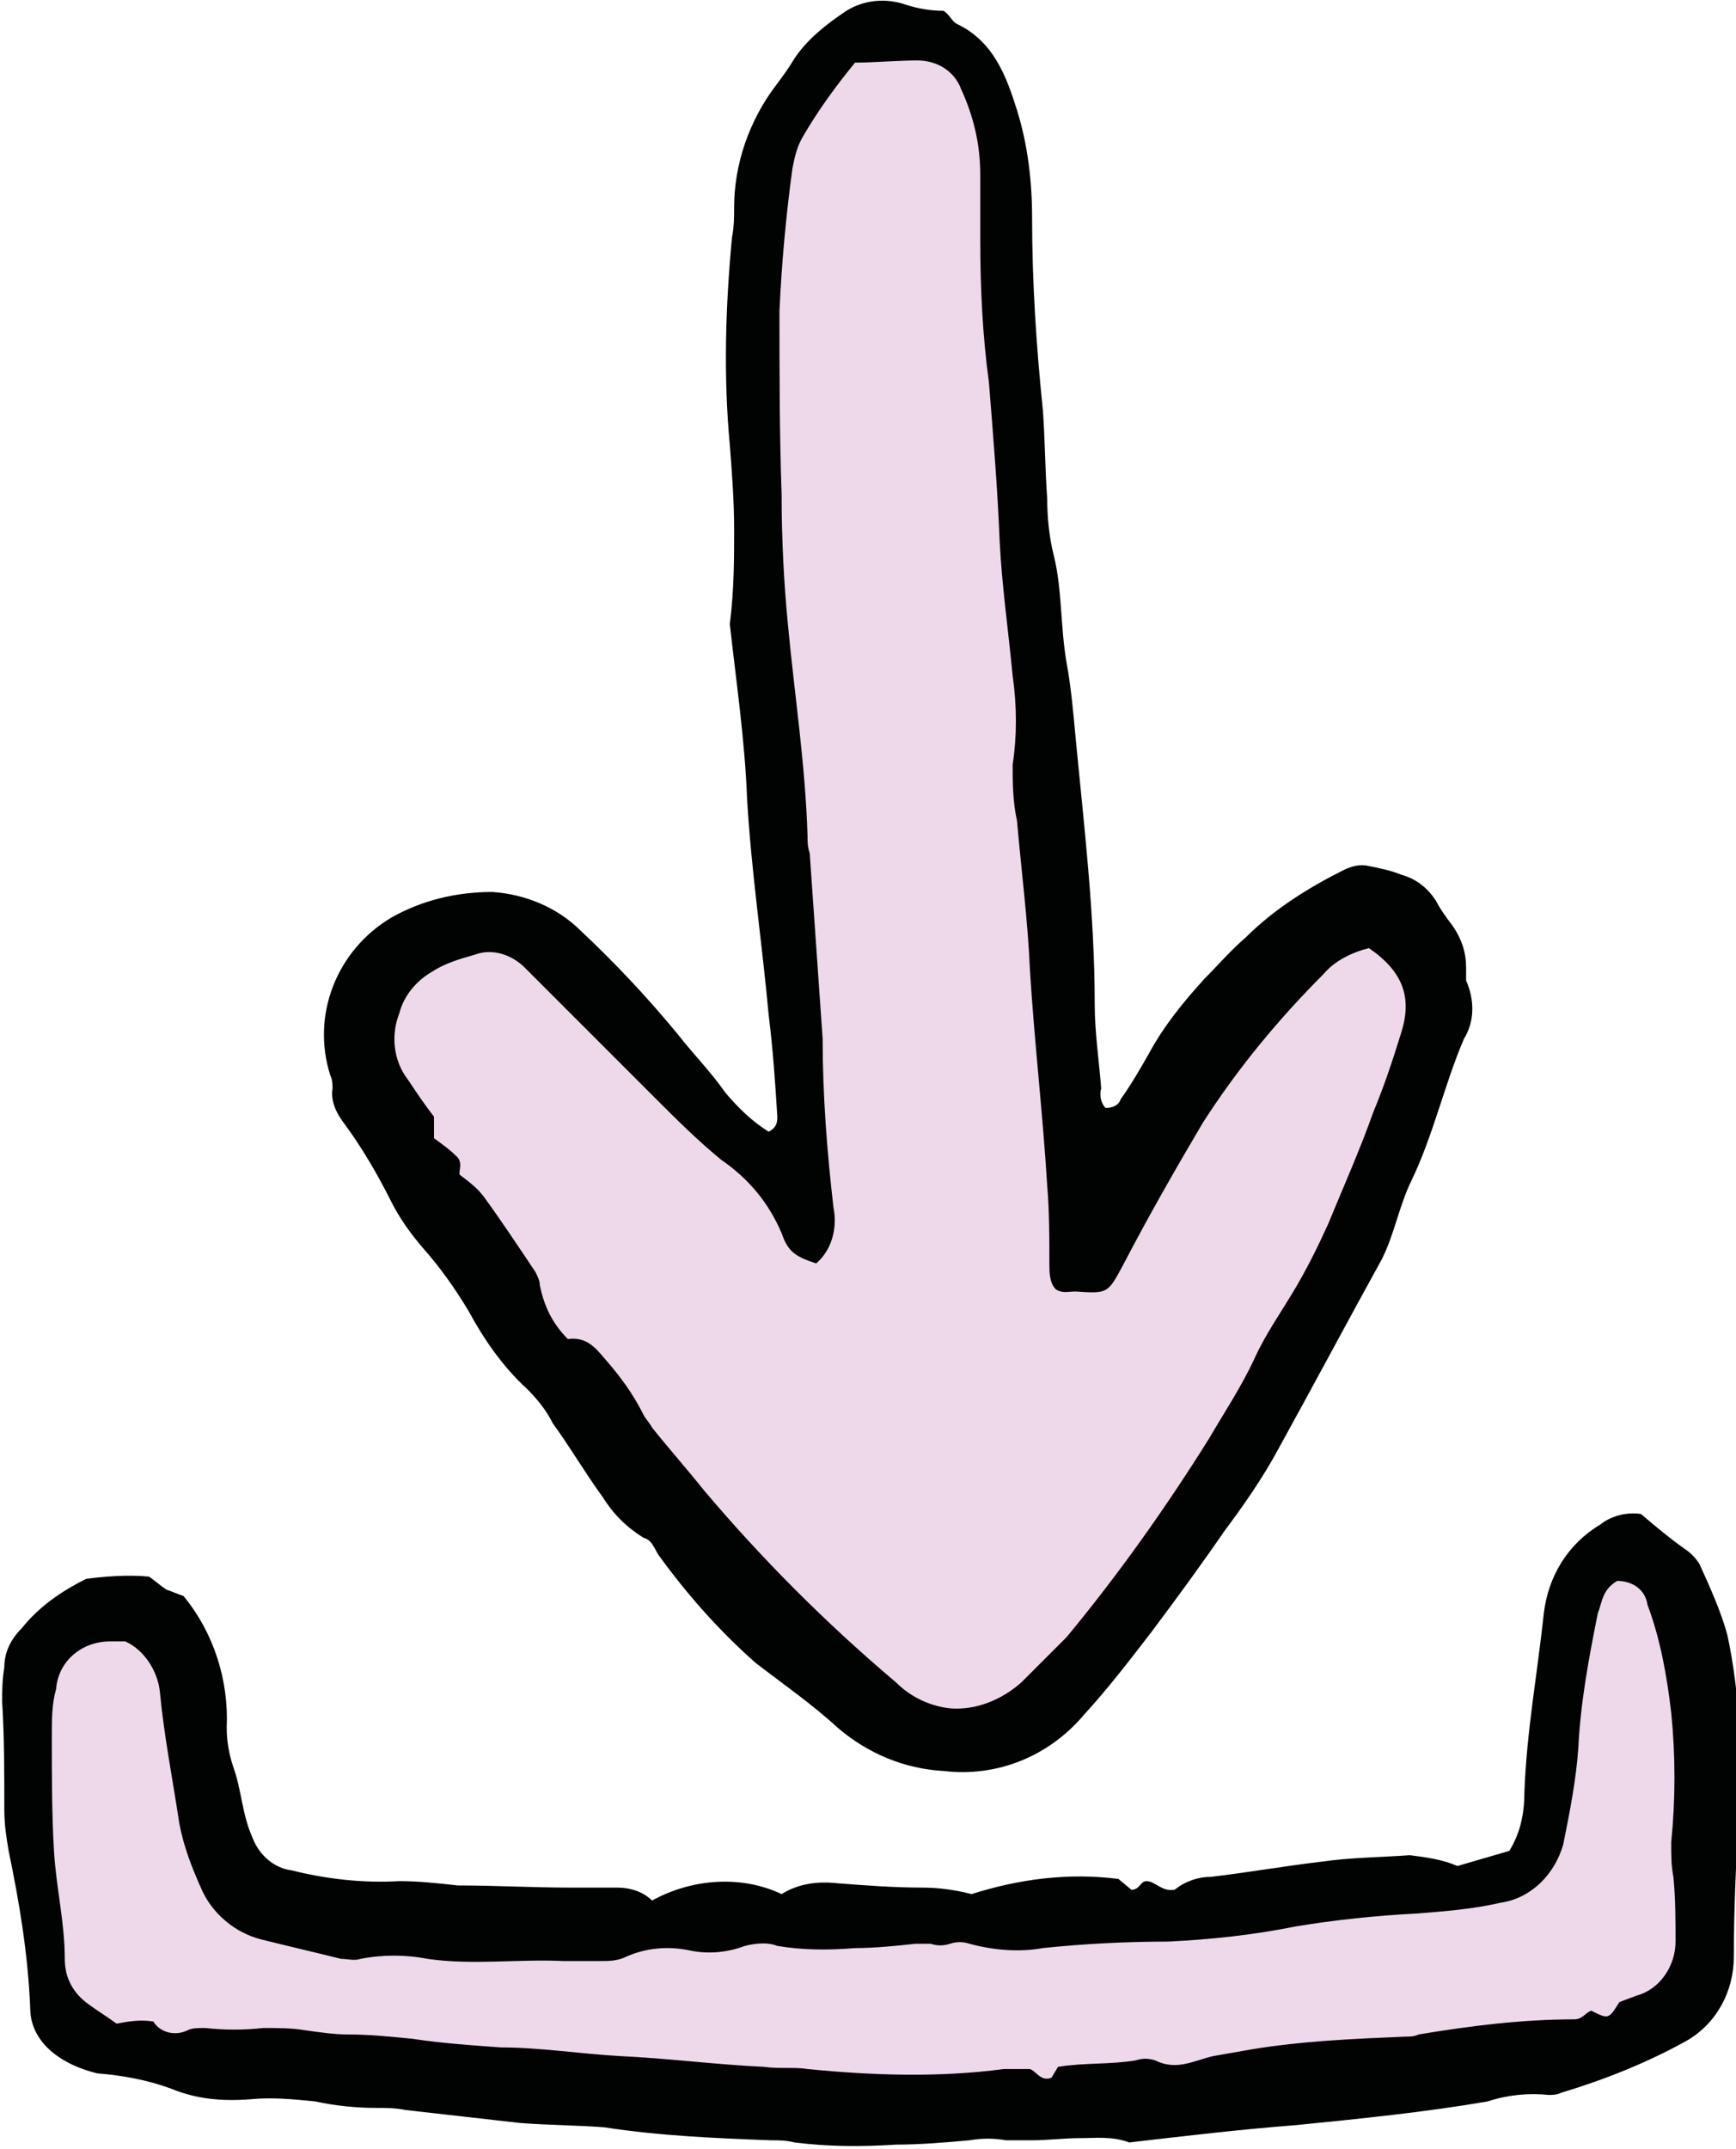 <?xml version="1.0" encoding="utf-8"?>
<!-- Generator: Adobe Illustrator 27.7.0, SVG Export Plug-In . SVG Version: 6.00 Build 0)  -->
<svg version="1.1" id="Layer_1" xmlns="http://www.w3.org/2000/svg" xmlns:xlink="http://www.w3.org/1999/xlink" x="0px" y="0px"
	 viewBox="0 0 80.4 99.5" style="enable-background:new 0 0 80.4 99.5;" xml:space="preserve">
<style type="text/css">
	.st0{clip-path:url(#SVGID_00000022543094276983621570000011628697907597107587_);}
	.st1{fill:#EED9EB;}
	.st2{fill:#010202;}
</style>
<g id="Gruppe_105" transform="translate(0 0)">
	<g>
		<defs>
			<rect id="SVGID_1_" x="0" y="0" width="80.4" height="99.5"/>
		</defs>
		<clipPath id="SVGID_00000089564012190165332140000018261109678555000467_">
			<use xlink:href="#SVGID_1_"  style="overflow:visible;"/>
		</clipPath>
		<g id="Gruppe_104" style="clip-path:url(#SVGID_00000089564012190165332140000018261109678555000467_);">
			<path id="Pfad_2447" class="st1" d="M1,82c0-3.5,0.2-6.5,3.4-7.4c3.2-0.9,4.2,3,4.5,4.6s1.7,7.8,1.7,7.8l4.5,1.2L31.8,89h15.8
				l18.3-1.2l5.2-1.7l1.8-10.9l1.5-3.2h2.5l2.3,5.4V89l-1.5,3.6l-4.8,2.6L57.7,97l-18.5,1l-21.6-1.7L5.1,94.7L2.5,92L1,82z"/>
			<path id="Pfad_2448" class="st1" d="M32.4,71c-3.1-3.5-15-16.5-15.5-20.2s0.4-6.6,2.3-7.4s4.2-1.4,6.8,1s10.9,10.1,10.9,10.1V41
				l-2-23.1c0,0-1.7-13.2,6-16.6s6.7,19.9,6.7,19.9l3.1,35c0,0,7.3-10.6,8.8-11.9c1.6-1.4,3.7-2,5.7-1.7c2.3,0.2,1.5,5.3,1.1,7.2
				S57.1,67,57.1,67l-8.4,11.3l-3.9,2.1h-4.1L32.4,71z"/>
			<path id="Pfad_2449" class="st2" d="M51.2,51.3c0.3,0,0.6-0.1,0.7-0.4c0.5-0.7,0.9-1.4,1.3-2.1c0.7-1.3,1.6-2.4,2.6-3.5
				c0.6-0.6,1.2-1.3,1.9-1.9c1.3-1.3,2.9-2.3,4.5-3.1c0.4-0.2,0.8-0.3,1.2-0.2c0.5,0.1,1,0.2,1.5,0.4c0.7,0.2,1.2,0.6,1.6,1.2
				c0.2,0.4,0.5,0.8,0.8,1.2c0.4,0.6,0.6,1.2,0.6,1.9c0,0.2,0,0.4,0,0.6c0.4,0.9,0.4,1.9-0.1,2.7c-0.9,2.1-1.4,4.4-2.4,6.5
				c-0.6,1.2-0.8,2.5-1.4,3.7c-1.6,2.9-3.2,5.9-4.8,8.8c-0.7,1.3-1.6,2.6-2.5,3.8c-1.1,1.6-2.2,3.1-3.4,4.7c-1,1.3-2,2.6-3.1,3.8
				c-1.6,1.9-4,2.9-6.5,2.6c-1.8-0.1-3.5-0.8-4.9-2c-1.2-1.1-2.5-2-3.8-3c-1.7-1.5-3.2-3.2-4.5-5c-0.2-0.3-0.3-0.7-0.7-0.8
				c-0.8-0.5-1.4-1.1-1.9-1.9c-0.8-1.1-1.5-2.3-2.3-3.4c-0.3-0.6-0.7-1.1-1.2-1.6c-1.1-1-2-2.3-2.7-3.6c-0.6-1-1.3-2-2.1-2.9
				c-0.6-0.7-1.1-1.4-1.5-2.2c-0.6-1.2-1.3-2.4-2.1-3.5c-0.4-0.5-0.7-1.1-0.6-1.7c0-0.2,0-0.4-0.1-0.6c-0.9-2.8,0.3-5.8,2.8-7.3
				c1.4-0.8,3-1.2,4.7-1.2c1.5,0.1,3,0.7,4.1,1.8c1.6,1.5,3.1,3.1,4.5,4.8c0.7,0.9,1.5,1.7,2.2,2.7c0.6,0.7,1.2,1.3,2,1.8
				c0.4-0.2,0.4-0.5,0.4-0.7c-0.1-1.6-0.2-3.1-0.4-4.7c-0.3-3.3-0.8-6.6-1-10c-0.1-2.7-0.5-5.4-0.8-8.1C34,27.3,34,25.9,34,24.5
				c0-1.3-0.1-2.6-0.2-3.9c-0.3-3.2-0.2-6.4,0.1-9.6C34,10.5,34,10,34,9.6c0-2,0.7-4,1.9-5.6c0.3-0.4,0.6-0.8,0.9-1.3
				c0.6-0.9,1.5-1.6,2.4-2.2C40,0,41-0.1,41.9,0.2c0.6,0.2,1.2,0.3,1.8,0.3C44,0.7,44.1,1,44.3,1.1c1.7,0.8,2.3,2.4,2.8,4
				c0.5,1.6,0.7,3.3,0.7,5c0,3,0.2,6,0.5,8.9c0.1,1.4,0.1,2.7,0.2,4.1c0,0.9,0.1,1.8,0.3,2.6c0.4,1.6,0.3,3.3,0.6,5
				c0.2,1.1,0.3,2.2,0.4,3.3c0.4,4.2,0.9,8.3,0.9,12.5c0,1.3,0.2,2.6,0.3,3.9C50.9,50.7,51,51.1,51.2,51.3 M37.8,58.5
				c-0.9-0.3-1.3-0.5-1.6-1.4c-0.6-1.4-1.5-2.5-2.8-3.4c-1.1-0.9-2.1-1.9-3.1-2.9c-2-2-4-4-6-6c-0.6-0.6-1.5-0.9-2.3-0.6
				c-0.7,0.2-1.4,0.4-2,0.8c-0.7,0.4-1.3,1.1-1.5,1.9c-0.4,1-0.3,2.2,0.4,3.1c0.4,0.6,0.8,1.2,1.2,1.7c0,0.4,0,0.7,0,1
				c0.4,0.3,0.7,0.5,1,0.8c0.4,0.3,0.1,0.8,0.2,0.9c0.4,0.3,0.8,0.6,1.1,1c0.8,1.1,1.6,2.3,2.4,3.5c0.1,0.2,0.2,0.4,0.2,0.6
				c0.2,1,0.6,1.8,1.3,2.5c0.8-0.1,1.2,0.3,1.7,0.9c0.7,0.8,1.3,1.6,1.8,2.6c0.1,0.2,0.3,0.4,0.4,0.6c0.8,1,1.6,1.9,2.4,2.9
				c2.7,3.2,5.7,6.2,8.9,8.9c0.7,0.7,1.6,1.1,2.5,1.2c1.2,0.1,2.4-0.4,3.3-1.2c0.7-0.7,1.4-1.4,2.1-2.1c2.4-2.9,4.6-6,6.6-9.2
				c0.7-1.2,1.5-2.4,2.1-3.7c0.5-1.1,1.2-2.1,1.8-3.1c0.6-1,1.1-2,1.6-3.1c0.7-1.7,1.5-3.5,2.1-5.2c0.5-1.2,0.9-2.4,1.3-3.7
				c0.5-1.6,0.1-2.8-1.5-3.9c-0.8,0.2-1.6,0.6-2.1,1.2c-2.1,2.1-4,4.4-5.6,6.9c-1.3,2.2-2.5,4.3-3.7,6.6c-0.7,1.3-0.7,1.3-2.2,1.2
				c-0.3,0-0.6,0.1-0.9-0.1c-0.3-0.3-0.3-0.8-0.3-1.2c0-1.2,0-2.4-0.1-3.6c-0.2-3.3-0.6-6.7-0.8-10c-0.1-2.3-0.4-4.6-0.6-6.9
				c-0.2-0.9-0.2-1.8-0.2-2.6c0.2-1.3,0.2-2.7,0-4.1c-0.2-2.1-0.5-4.2-0.6-6.2c-0.1-2.5-0.3-4.9-0.5-7.4c-0.3-2.2-0.4-4.4-0.4-6.6
				c0-1,0-2,0-3c0-1.4-0.3-2.7-0.9-4c-0.3-0.8-1.1-1.3-2-1.3c-1,0-2,0.1-2.9,0.1c-0.9,1.1-1.7,2.2-2.4,3.4c-0.3,0.5-0.4,1-0.5,1.5
				c-0.3,2.2-0.5,4.4-0.6,6.6c0,2.8,0,5.7,0.1,8.5c0,2,0.1,4.1,0.3,6.1c0.3,3.2,0.8,6.4,0.9,9.7c0,0.3,0,0.5,0.1,0.8
				c0.2,2.9,0.4,5.7,0.6,8.6c0,2.6,0.2,5.2,0.5,7.8C38.8,56.9,38.5,57.9,37.8,58.5"/>
			<path id="Pfad_2450" class="st2" d="M6.9,73c0.3,0.2,0.5,0.4,0.8,0.6c0.3,0.1,0.5,0.2,0.8,0.3c1.4,1.7,2.1,3.9,2,6.1
				c0,0.6,0.1,1.2,0.3,1.8c0.4,1.1,0.4,2.2,0.9,3.3c0.3,0.8,1,1.4,1.8,1.5c1.6,0.4,3.3,0.6,5,0.5c0.9,0,1.8,0.1,2.7,0.2
				c1.7,0,3.5,0.1,5.2,0.1c0.7,0,1.5,0,2.2,0c0.6,0,1.2,0.2,1.6,0.6c1.8-1,4.1-1.2,6-0.3c0.8-0.5,1.7-0.6,2.6-0.5
				c1.3,0.1,2.6,0.2,3.9,0.2c0.8,0,1.5,0.1,2.3,0.3c2.2-0.7,4.5-1,6.8-0.7l0.6,0.5c0.4,0,0.4-0.4,0.7-0.4c0.4,0,0.7,0.5,1.3,0.4
				c0.5-0.4,1.1-0.6,1.7-0.6c1.7-0.2,3.4-0.5,5.1-0.7c1.4-0.2,2.7-0.2,4.1-0.3c0.8,0.1,1.5,0.2,2.2,0.5l2.4-0.7
				c0.5-0.8,0.7-1.7,0.7-2.7c0.1-2.8,0.6-5.5,0.9-8.3c0.2-1.7,1.1-3.2,2.6-4.1c0.5-0.4,1.2-0.6,1.9-0.5c0.7,0.6,1.3,1.1,2,1.6
				c0.3,0.2,0.5,0.4,0.7,0.7c0.5,1.1,1,2.2,1.3,3.3c0.6,2.8,0.7,5.7,0.5,8.6c-0.1,2.1-0.2,4.2-0.2,6.3c0,1.6-0.8,3.1-2.2,3.9
				c-1.8,1-3.8,1.8-5.8,2.4c-0.2,0.1-0.4,0.1-0.6,0.1c-0.9-0.1-1.9,0-2.8,0.3c-2.9,0.5-5.9,0.8-8.9,1.1c-2.6,0.2-5.1,0.5-7.7,0.8
				C51.5,98.9,50.7,99,50,99s-1.5,0.1-2.2,0.1c-0.4,0-0.8,0-1.2,0c-0.6-0.1-1.1-0.1-1.7,0c-1.1,0.1-2.3,0.2-3.4,0.2
				c-1.6,0.1-3.1,0.1-4.7-0.1c-0.4-0.1-0.7-0.1-1.1-0.1c-2.6-0.1-5.1-0.2-7.7-0.6c-1.3-0.1-2.6-0.1-3.9-0.2
				c-1.8-0.2-3.5-0.4-5.3-0.6c-0.5-0.1-0.9-0.1-1.4-0.1c-0.9,0-1.9-0.1-2.8-0.3c-1-0.1-2-0.2-3-0.1c-1.3,0.1-2.5,0-3.7-0.5
				c-1.1-0.4-2.2-0.6-3.4-0.7c-0.8-0.2-1.5-0.5-2.1-1c-0.6-0.5-1-1.2-1-2c-0.1-2.5-0.5-4.9-1-7.3c-0.1-0.6-0.2-1.2-0.2-1.9
				c0-1.7,0-3.4-0.1-5c0-0.5,0-1,0.1-1.6c0-0.7,0.3-1.3,0.8-1.8c0.8-1,1.8-1.7,3-2.3C4.8,73,5.9,72.9,6.9,73 M5.8,76
				c-0.2,0-0.5,0-0.7,0c-1.3,0-2.4,0.9-2.5,2.2c-0.2,0.7-0.2,1.4-0.2,2.2c0,1.8,0,3.6,0.1,5.3c0.1,1.7,0.5,3.3,0.5,5
				c0,0.9,0.4,1.6,1.1,2.1c0.4,0.3,0.9,0.6,1.3,0.9c0.5-0.1,1.1-0.2,1.7-0.1c0.3,0.5,1,0.7,1.6,0.4c0.2-0.1,0.5-0.1,0.8-0.1
				c0.9,0.1,1.8,0.1,2.7,0c0.6,0,1.3,0,1.9,0.1c0.7,0.1,1.4,0.2,2,0.2c1,0,2,0.1,3,0.2c1.3,0.2,2.7,0.3,4.1,0.4
				c1.8,0,3.7,0.3,5.5,0.4c2.2,0.1,4.5,0.4,6.7,0.5c0.7,0.1,1.4,0,2,0.1c3,0.3,6.1,0.4,9.1,0c0.4,0,0.8,0,1.2,0
				c0.3,0.1,0.5,0.6,1,0.4l0.3-0.5c1.2-0.2,2.4-0.1,3.6-0.3c0.3-0.1,0.6-0.1,0.9,0c1,0.5,1.8,0,2.7-0.2c0.6-0.1,1.1-0.2,1.7-0.3
				c2.4-0.4,4.8-0.5,7.2-0.6c0.2,0,0.4,0,0.6-0.1c2.4-0.4,4.8-0.7,7.2-0.7c0.4,0,0.5-0.3,0.8-0.4c0.8,0.4,0.8,0.4,1.3-0.4l0.8-0.3
				c1.1-0.3,1.8-1.4,1.8-2.5c0-1,0-2-0.1-3c-0.1-0.5-0.1-1-0.1-1.6c0.2-2,0.2-4,0-6c-0.2-1.7-0.5-3.4-1.1-5
				c-0.1-0.7-0.7-1.1-1.4-1.1c-0.7,0.4-0.7,1-0.9,1.5c-0.4,2-0.8,4.1-0.9,6.2c-0.1,1.5-0.4,3-0.7,4.5c-0.4,1.4-1.5,2.5-2.9,2.7
				c-1.3,0.3-2.6,0.4-3.9,0.5c-1.9,0.1-3.8,0.3-5.6,0.6c-2,0.4-3.9,0.6-5.9,0.7c-1.9,0-3.9,0.1-5.8,0.3c-1.1,0.2-2.3,0.1-3.4-0.2
				c-0.3-0.1-0.6-0.1-0.9,0c-0.3,0.1-0.6,0.1-0.9,0C42.9,90,42.6,90,42.4,90c-0.9,0.1-1.9,0.2-2.8,0.2c-1.2,0.1-2.4,0.1-3.6-0.1
				c-0.5-0.2-1.1-0.1-1.5,0c-0.8,0.3-1.7,0.4-2.6,0.2c-1-0.2-2-0.1-2.9,0.3c-0.4,0.2-0.8,0.2-1.2,0.2c-0.6,0-1.2,0-1.7,0
				c-2.1-0.1-4.2,0.2-6.3-0.1c-1-0.2-2.1-0.2-3.1,0c-0.3,0.1-0.6,0-0.9,0c-1.2-0.3-2.5-0.6-3.7-0.9c-1.2-0.3-2.3-1.2-2.8-2.4
				c-0.4-0.9-0.8-1.9-1-3c-0.3-2-0.7-4-0.9-6.1C7.3,77.4,6.7,76.4,5.8,76"/>
		</g>
	</g>
</g>
</svg>
